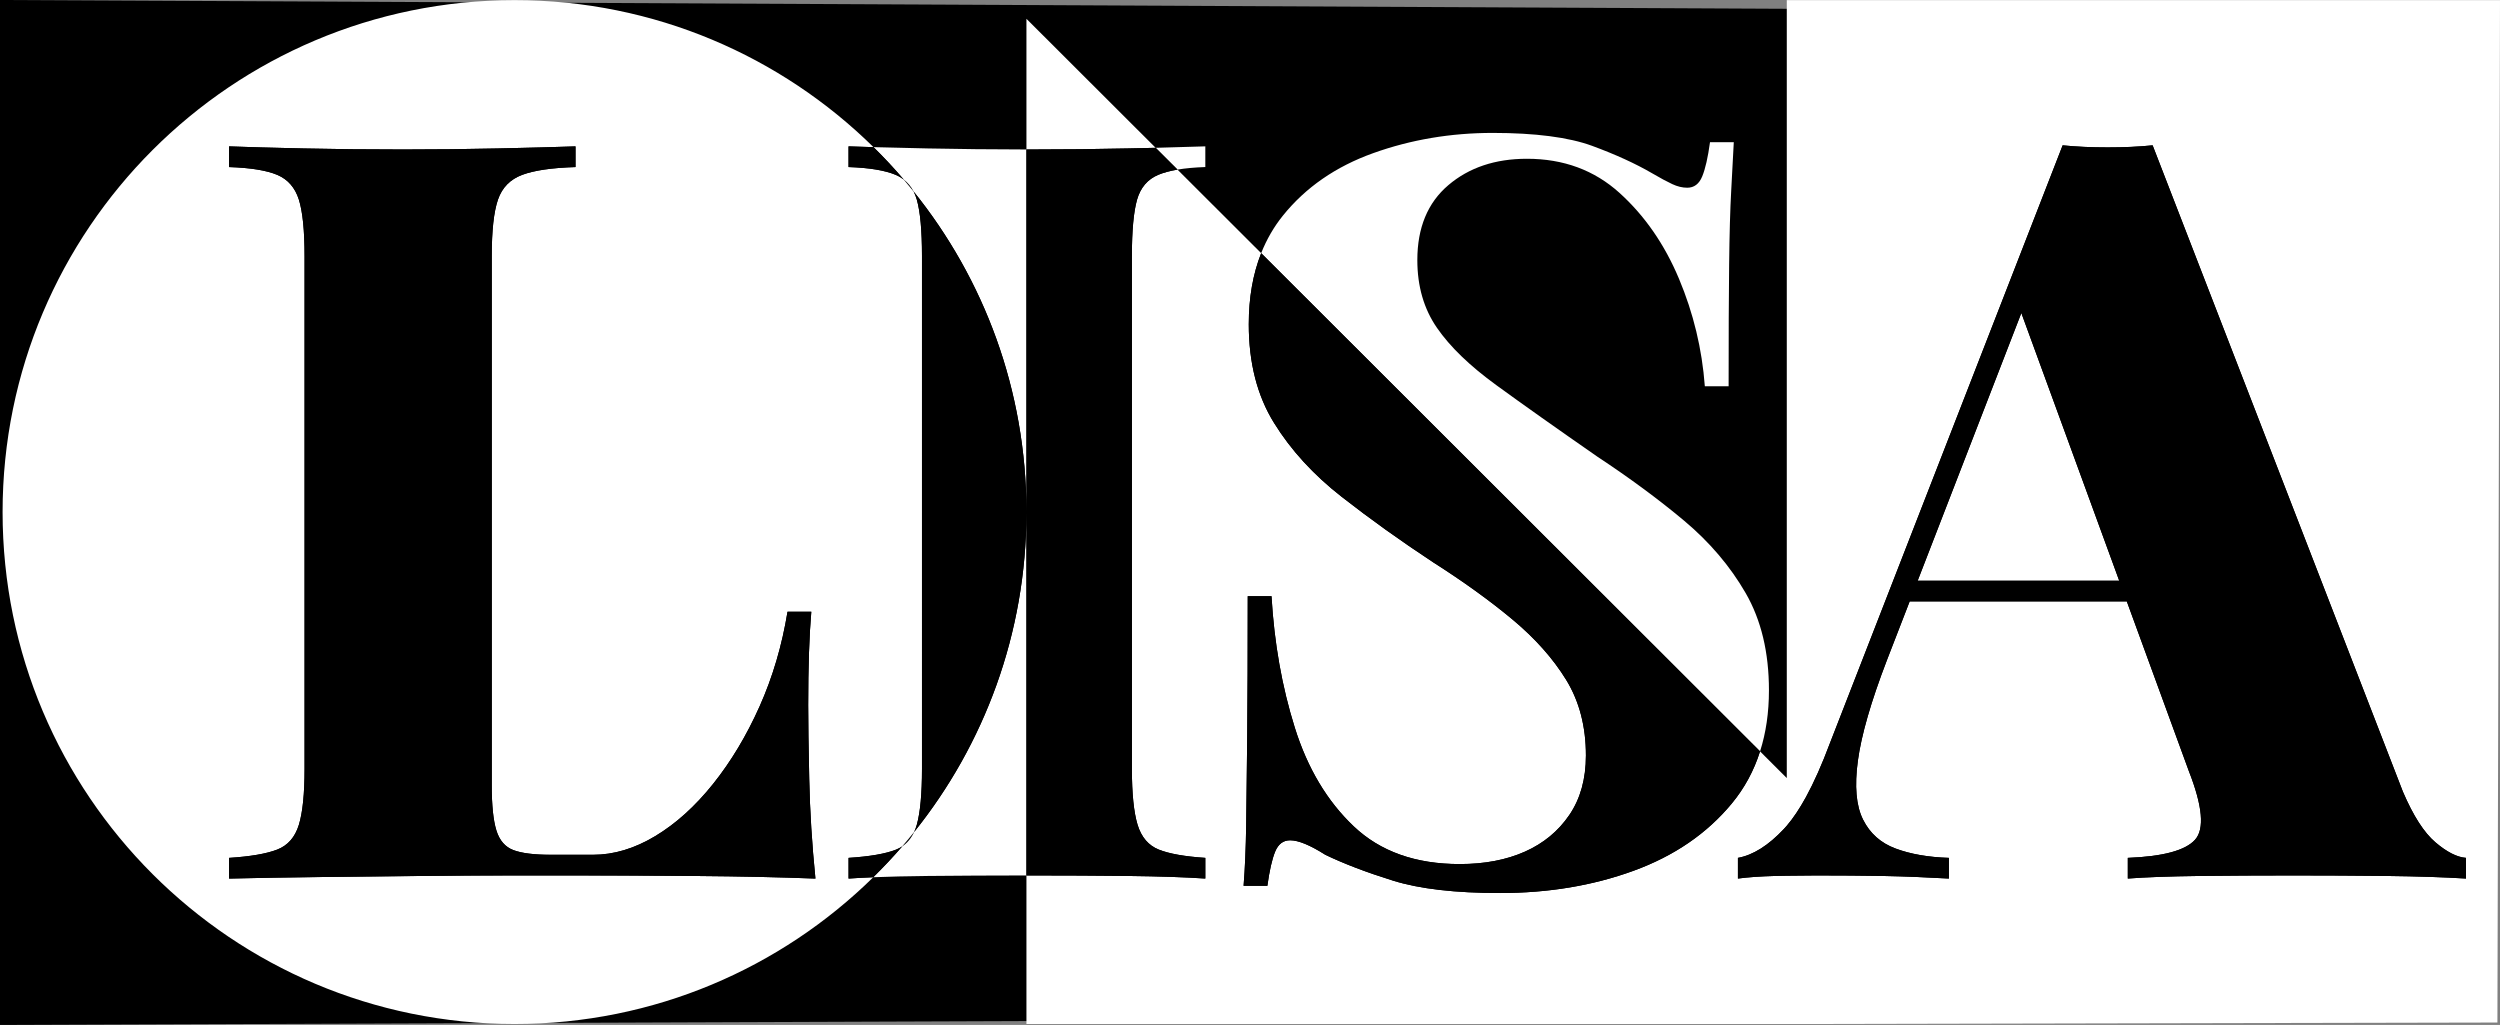 <?xml version="1.0" encoding="UTF-8"?>
<svg id="Layer_2" data-name="Layer 2" xmlns="http://www.w3.org/2000/svg" viewBox="0 0 966.96 396.44">
  <rect x="0" y="0" width="966.96" height="396.44" fill="#808080" stroke="none"/>
  <defs>
    <style>
      .cls-1, .cls-2, .cls-3 {
        stroke-width: 0px;
      }

      .cls-2 {
        fill: none;
      }

      .cls-3 {
        fill: #fff;
      }
    </style>
  </defs>
  <g id="Grid-logo">
    <g>
      <polygon class="cls-1" points="961.82 392.76 0 396.44 0 0 965.91 4.77 961.82 392.76"/>
      <path class="cls-2" d="m353.57,321.81c-1.09,2.37-2.62,4.22-4.59,5.54,1.56-1.82,3.09-3.67,4.59-5.54Z"/>
      <path class="cls-2" d="m353.37,74.05c-1.25-1.56-2.53-3.1-3.82-4.61,1.58,1.21,2.86,2.74,3.82,4.61Z"/>
      <path class="cls-3" d="m691.1.06v300.88l-10.34-10.32c-2.39,7.51-6.04,14.25-10.96,20.19-9.6,11.6-22.27,20.27-38,26-15.74,5.73-32.94,8.6-51.6,8.6-17.34,0-31.14-1.6-41.4-4.8-10.27-3.2-19-6.53-26.2-10-5.87-3.73-10.4-5.6-13.6-5.6-2.67,0-4.6,1.47-5.8,4.4-1.2,2.94-2.2,7.34-3,13.2h-9.2c.53-6.66.86-14.46,1-23.4.13-8.93.26-20.46.4-34.6.13-14.13.2-32.13.2-54h9.2c1.06,18.14,4.06,35.07,9,50.8,4.93,15.74,12.53,28.47,22.8,38.2,10.26,9.74,23.93,14.6,41,14.6,9.6,0,18-1.6,25.2-4.8s12.93-7.93,17.2-14.2c4.26-6.26,6.4-13.93,6.4-23,0-11.2-2.54-20.93-7.6-29.2-5.07-8.26-12-16.06-20.8-23.4-8.8-7.33-19.07-14.73-30.8-22.2-12.54-8.26-24.27-16.66-35.2-25.2-10.94-8.53-19.67-18.06-26.2-28.6-6.54-10.53-9.8-23.26-9.8-38.2,0-10.28,1.61-19.43,4.8-27.49l-32.37-32.32c-2.93.5-5.41,1.17-7.43,2.01-4.13,1.74-6.86,4.94-8.2,9.6-1.33,4.67-2,11.94-2,21.8v198.4c0,9.6.74,16.8,2.2,21.6,1.47,4.8,4.2,8,8.2,9.6s10,2.67,18,3.2v8c-7.73-.53-17.66-.86-29.8-1-12.13-.13-24.46-.2-37-.2h-2.39v57.45h294.09v.02l274.86-.58L966.96.06h-275.86Zm262.7,339.75c-8.54-.53-18.74-.86-30.6-1-11.87-.13-23.94-.2-36.2-.2s-24.94.07-36.4.2c-11.47.14-20.67.47-27.6,1v-8c13.6-.53,22.26-2.86,26-7,3.73-4.13,2.93-13-2.4-26.6l-23.99-65.6h-83.98l-8.83,22.8c-6.14,16-9.87,28.94-11.2,38.8-1.34,9.87-.67,17.47,2,22.8,2.66,5.34,6.86,9.07,12.6,11.2,5.73,2.14,12.6,3.34,20.6,3.6v8c-8.93-.51-17.18-.83-24.76-.98-.34-.01-.7-.01-1.04-.02-7.87-.13-16.34-.2-25.4-.2-3.8,0-7.64.05-11.5.11-1.57.03-3.13.05-4.7.09-5.47.14-10.2.47-14.2,1v-8c5.87-1.06,11.8-4.8,17.8-11.2.36-.39.73-.8,1.1-1.23,2.48-2.89,4.94-6.58,7.4-11.05,3.11-5.69,6.21-12.65,9.3-20.92l22-56.51,45.27-116.29,22.73-58.4c5.33.54,11.13.8,17.4.8s12.06-.26,17.4-.8l96.8,250c4,9.34,8.2,15.87,12.6,19.6,4.4,3.74,8.33,5.74,11.8,6v8Z"/>
      <polygon class="cls-3" points="819.68 224.61 741.72 224.61 781.82 121.06 819.68 224.61"/>
      <path class="cls-3" d="m328.2,331.81c8.26-.53,14.4-1.6,18.4-3.2.86-.34,1.64-.77,2.37-1.26,1.57-1.82,3.1-3.67,4.6-5.54.4-.87.75-1.79,1.03-2.8,1.33-4.8,2-12,2-21.6V99.02c0-9.86-.67-17.13-2-21.8-.33-1.14-.74-2.2-1.24-3.16-1.25-1.56-2.52-3.09-3.82-4.61-.94-.72-1.98-1.34-3.14-1.83-4.14-1.73-10.2-2.73-18.2-3v-8c2.88.1,6.1.2,9.66.3C302.12,21.75,253.1.05,199.01.05,89.65.05,1,88.7,1,198.06s88.65,198.01,198.01,198.01c54.04,0,103.02-21.66,138.75-56.76-3.52.14-6.7.31-9.55.51v-8Zm-58.8,7c-17.07-.13-32.27-.2-45.6-.2h-26.4c-10.67,0-22.27.07-34.8.2-12.54.14-25.2.27-38,.4-12.8.14-24.8.34-36,.6v-8c8.26-.53,14.46-1.6,18.6-3.2,4.13-1.6,6.93-4.8,8.4-9.6,1.46-4.8,2.2-12,2.2-21.6V99.02c0-9.86-.74-17.13-2.2-21.8-1.47-4.66-4.27-7.86-8.4-9.6-4.14-1.73-10.34-2.73-18.6-3v-8c7.2.27,16.8.54,28.8.8,12,.27,24.8.4,38.4.4,12.53,0,24.8-.13,36.8-.4,12-.26,22-.53,30-.8v8c-9.07.27-15.94,1.27-20.6,3-4.67,1.74-7.8,4.94-9.4,9.6-1.6,4.67-2.4,11.94-2.4,21.8v204.8c0,7.74.6,13.54,1.8,17.4,1.2,3.87,3.4,6.4,6.6,7.6,3.2,1.2,8,1.8,14.4,1.8h16.4c8,0,16-2.4,24-7.2,8-4.8,15.46-11.53,22.4-20.2,6.93-8.66,12.93-18.66,18-30,5.06-11.33,8.66-23.53,10.8-36.6h9.2c-.8,9.34-1.2,21.34-1.2,36,0,6.67.13,16.2.4,28.6.26,12.4,1.06,25.27,2.4,38.6-13.6-.53-28.94-.86-46-1Z"/>
      <path class="cls-3" d="m436.4,57.41c3.74-.08,7.25-.16,10.58-.24l-49.97-49.9v50.54c.8,0,1.59,0,2.39,0,12.53,0,24.86-.13,37-.4Z"/>
      <path class="cls-1" d="m312.6,272.61c0-14.66.4-26.66,1.2-36h-9.2c-2.14,13.07-5.74,25.27-10.8,36.6-5.07,11.34-11.07,21.34-18,30-6.94,8.67-14.4,15.4-22.4,20.2-8,4.8-16,7.2-24,7.2h-16.4c-6.4,0-11.2-.6-14.4-1.8-3.2-1.2-5.4-3.73-6.6-7.6-1.2-3.86-1.8-9.66-1.8-17.4V99.02c0-9.86.8-17.13,2.4-21.8,1.6-4.66,4.73-7.86,9.4-9.6,4.66-1.73,11.53-2.73,20.6-3v-8c-8,.27-18,.54-30,.8-12,.27-24.27.4-36.8.4-13.6,0-26.4-.13-38.4-.4-12-.26-21.6-.53-28.8-.8v8c8.26.27,14.46,1.27,18.6,3,4.13,1.74,6.93,4.94,8.4,9.6,1.46,4.67,2.2,11.94,2.2,21.8v198.4c0,9.6-.74,16.8-2.2,21.6-1.47,4.8-4.27,8-8.4,9.6-4.14,1.6-10.34,2.67-18.6,3.2v8c11.2-.26,23.2-.46,36-.6,12.8-.13,25.46-.26,38-.4,12.53-.13,24.13-.2,34.8-.2h26.4c13.33,0,28.53.07,45.6.2,17.06.14,32.4.47,46,1-1.34-13.33-2.14-26.2-2.4-38.6-.27-12.4-.4-21.93-.4-28.6Z"/>
      <path class="cls-3" d="m466.2,56.61v8c-4.1.14-7.68.47-10.77.99l-8.45-8.43c7.45-.19,13.87-.37,19.22-.56Z"/>
      <path class="cls-3" d="m397.01,198.36v140.25c-13.5.01-26.25.08-38.21.2-8,.09-15.01.25-21.04.49,3.89-3.83,7.64-7.81,11.22-11.95,1.97-1.32,3.5-3.17,4.59-5.54,27.12-33.83,43.37-76.74,43.44-123.45Z"/>
      <path class="cls-3" d="m397.01,57.81v139.94c-.07-46.83-16.4-89.84-43.64-123.7-.96-1.87-2.24-3.4-3.82-4.61-3.72-4.35-7.62-8.52-11.69-12.53,6.01.17,12.99.34,20.94.5,11.96.25,24.71.38,38.21.4Z"/>
      <path class="cls-1" d="m349.55,69.44c-.94-.72-1.98-1.34-3.15-1.83-4.13-1.73-10.2-2.73-18.2-3v-8c2.88.1,6.1.2,9.66.3,4.07,4.01,7.97,8.18,11.69,12.53Z"/>
      <path class="cls-1" d="m397.01,197.75v.61c-.07,46.71-16.32,89.62-43.44,123.45.4-.87.75-1.79,1.04-2.8,1.33-4.8,2-12,2-21.6V99.01c0-9.86-.67-17.13-2-21.8-.33-1.14-.75-2.2-1.24-3.16,27.24,33.86,43.57,76.87,43.64,123.7Z"/>
      <path class="cls-1" d="m348.98,327.35c-3.58,4.14-7.33,8.12-11.22,11.95-3.52.15-6.71.31-9.56.51v-8c8.27-.53,14.41-1.6,18.41-3.2.85-.34,1.63-.77,2.37-1.26Z"/>
      <path class="cls-1" d="m466.2,331.81v8c-7.73-.53-17.66-.86-29.8-1-12.13-.13-24.46-.2-37-.2h-2.39v-140.25c0-.1.01-.2.01-.31,0-.1-.01-.2-.01-.3V57.81h2.39c12.54,0,24.87-.13,37-.4,3.75-.08,7.26-.16,10.58-.24l8.45,8.43c-2.93.5-5.41,1.17-7.43,2.01-4.13,1.74-6.86,4.94-8.2,9.6-1.33,4.67-2,11.94-2,21.8v198.4c0,9.6.74,16.8,2.2,21.6,1.47,4.8,4.2,8,8.2,9.6s10,2.67,18,3.2Z"/>
      <path class="cls-3" d="m397.01,198.06c0-.1,0-.21,0-.31v.62c0-.1,0-.21,0-.31Z"/>
      <path class="cls-3" d="m684.2,267.01c0,8.59-1.15,16.45-3.44,23.61l-192.96-192.7c2.11-5.32,4.9-10.16,8.4-14.51,8.8-10.93,20.46-19,35-24.2,14.53-5.2,29.93-7.8,46.2-7.8s29.33,1.67,38.4,5c9.06,3.34,16.8,6.87,23.2,10.6,3.2,1.87,5.8,3.27,7.8,4.2,2,.94,3.93,1.4,5.8,1.4,2.66,0,4.6-1.46,5.8-4.4,1.2-2.93,2.2-7.33,3-13.2h9.2c-.27,5.34-.6,11.6-1,18.8-.4,7.2-.67,16.74-.8,28.6-.14,11.87-.2,27.54-.2,47h-9.2c-1.07-14.4-4.4-28.26-10-41.6-5.6-13.33-13.27-24.4-23-33.2-9.74-8.8-21.67-13.2-35.8-13.2-12.27,0-22.4,3.4-30.4,10.2s-12,16.47-12,29c0,10.14,2.53,18.87,7.6,26.2,5.06,7.34,12.73,14.74,23,22.2,10.26,7.47,23.26,16.67,39,27.6,12.53,8.27,23.73,16.54,33.6,24.8,9.86,8.27,17.8,17.6,23.8,28,6,10.4,9,22.94,9,37.6Z"/>
      <path class="cls-1" d="m680.76,290.62c-2.39,7.51-6.04,14.25-10.96,20.19-9.6,11.6-22.27,20.27-38,26-15.74,5.73-32.94,8.6-51.6,8.6-17.34,0-31.14-1.6-41.4-4.8-10.27-3.2-19-6.53-26.2-10-5.87-3.73-10.4-5.6-13.6-5.6-2.67,0-4.6,1.47-5.8,4.4-1.2,2.94-2.2,7.34-3,13.2h-9.2c.53-6.66.86-14.46,1-23.4.13-8.93.26-20.46.4-34.6.13-14.13.2-32.13.2-54h9.2c1.06,18.14,4.06,35.07,9,50.8,4.93,15.74,12.53,28.47,22.8,38.2,10.26,9.74,23.93,14.6,41,14.6,9.6,0,18-1.6,25.2-4.8s12.93-7.93,17.2-14.2c4.26-6.26,6.4-13.93,6.4-23,0-11.2-2.54-20.93-7.6-29.2-5.07-8.26-12-16.06-20.8-23.4-8.8-7.33-19.07-14.73-30.8-22.2-12.54-8.26-24.27-16.66-35.2-25.2-10.94-8.53-19.67-18.06-26.2-28.6-6.54-10.53-9.8-23.26-9.8-38.2,0-10.28,1.61-19.43,4.8-27.49l192.96,192.7Z"/>
      <path class="cls-1" d="m942,325.81c-4.4-3.73-8.6-10.26-12.6-19.6l-96.8-250c-5.34.54-11.14.8-17.4.8s-12.07-.26-17.4-.8l-22.73,58.4-45.27,116.29-22,56.51c-3.09,8.27-6.19,15.23-9.3,20.92-2.46,4.47-4.92,8.16-7.4,11.05-.37.43-.74.84-1.1,1.23-6,6.4-11.93,10.14-17.8,11.2v8c4-.53,8.73-.86,14.2-1,1.57-.04,3.13-.06,4.7-.09,3.86-.06,7.7-.11,11.5-.11,9.06,0,17.53.07,25.4.2.34.01.7.01,1.04.02,7.58.15,15.83.47,24.76.98v-8c-8-.26-14.87-1.46-20.6-3.6-5.74-2.13-9.94-5.86-12.6-11.2-2.67-5.33-3.34-12.93-2-22.8,1.33-9.86,5.06-22.8,11.2-38.8l8.83-22.8h83.98l23.99,65.6c5.33,13.6,6.13,22.47,2.4,26.6-3.74,4.14-12.4,6.47-26,7v8c6.93-.53,16.13-.86,27.6-1,11.46-.13,23.6-.2,36.4-.2s24.33.07,36.2.2c11.86.14,22.06.47,30.6,1v-8c-3.47-.26-7.4-2.26-11.8-6Zm-200.28-101.2l40.1-103.55,37.86,103.55h-77.96Z"/>
    </g>
  </g>
</svg>